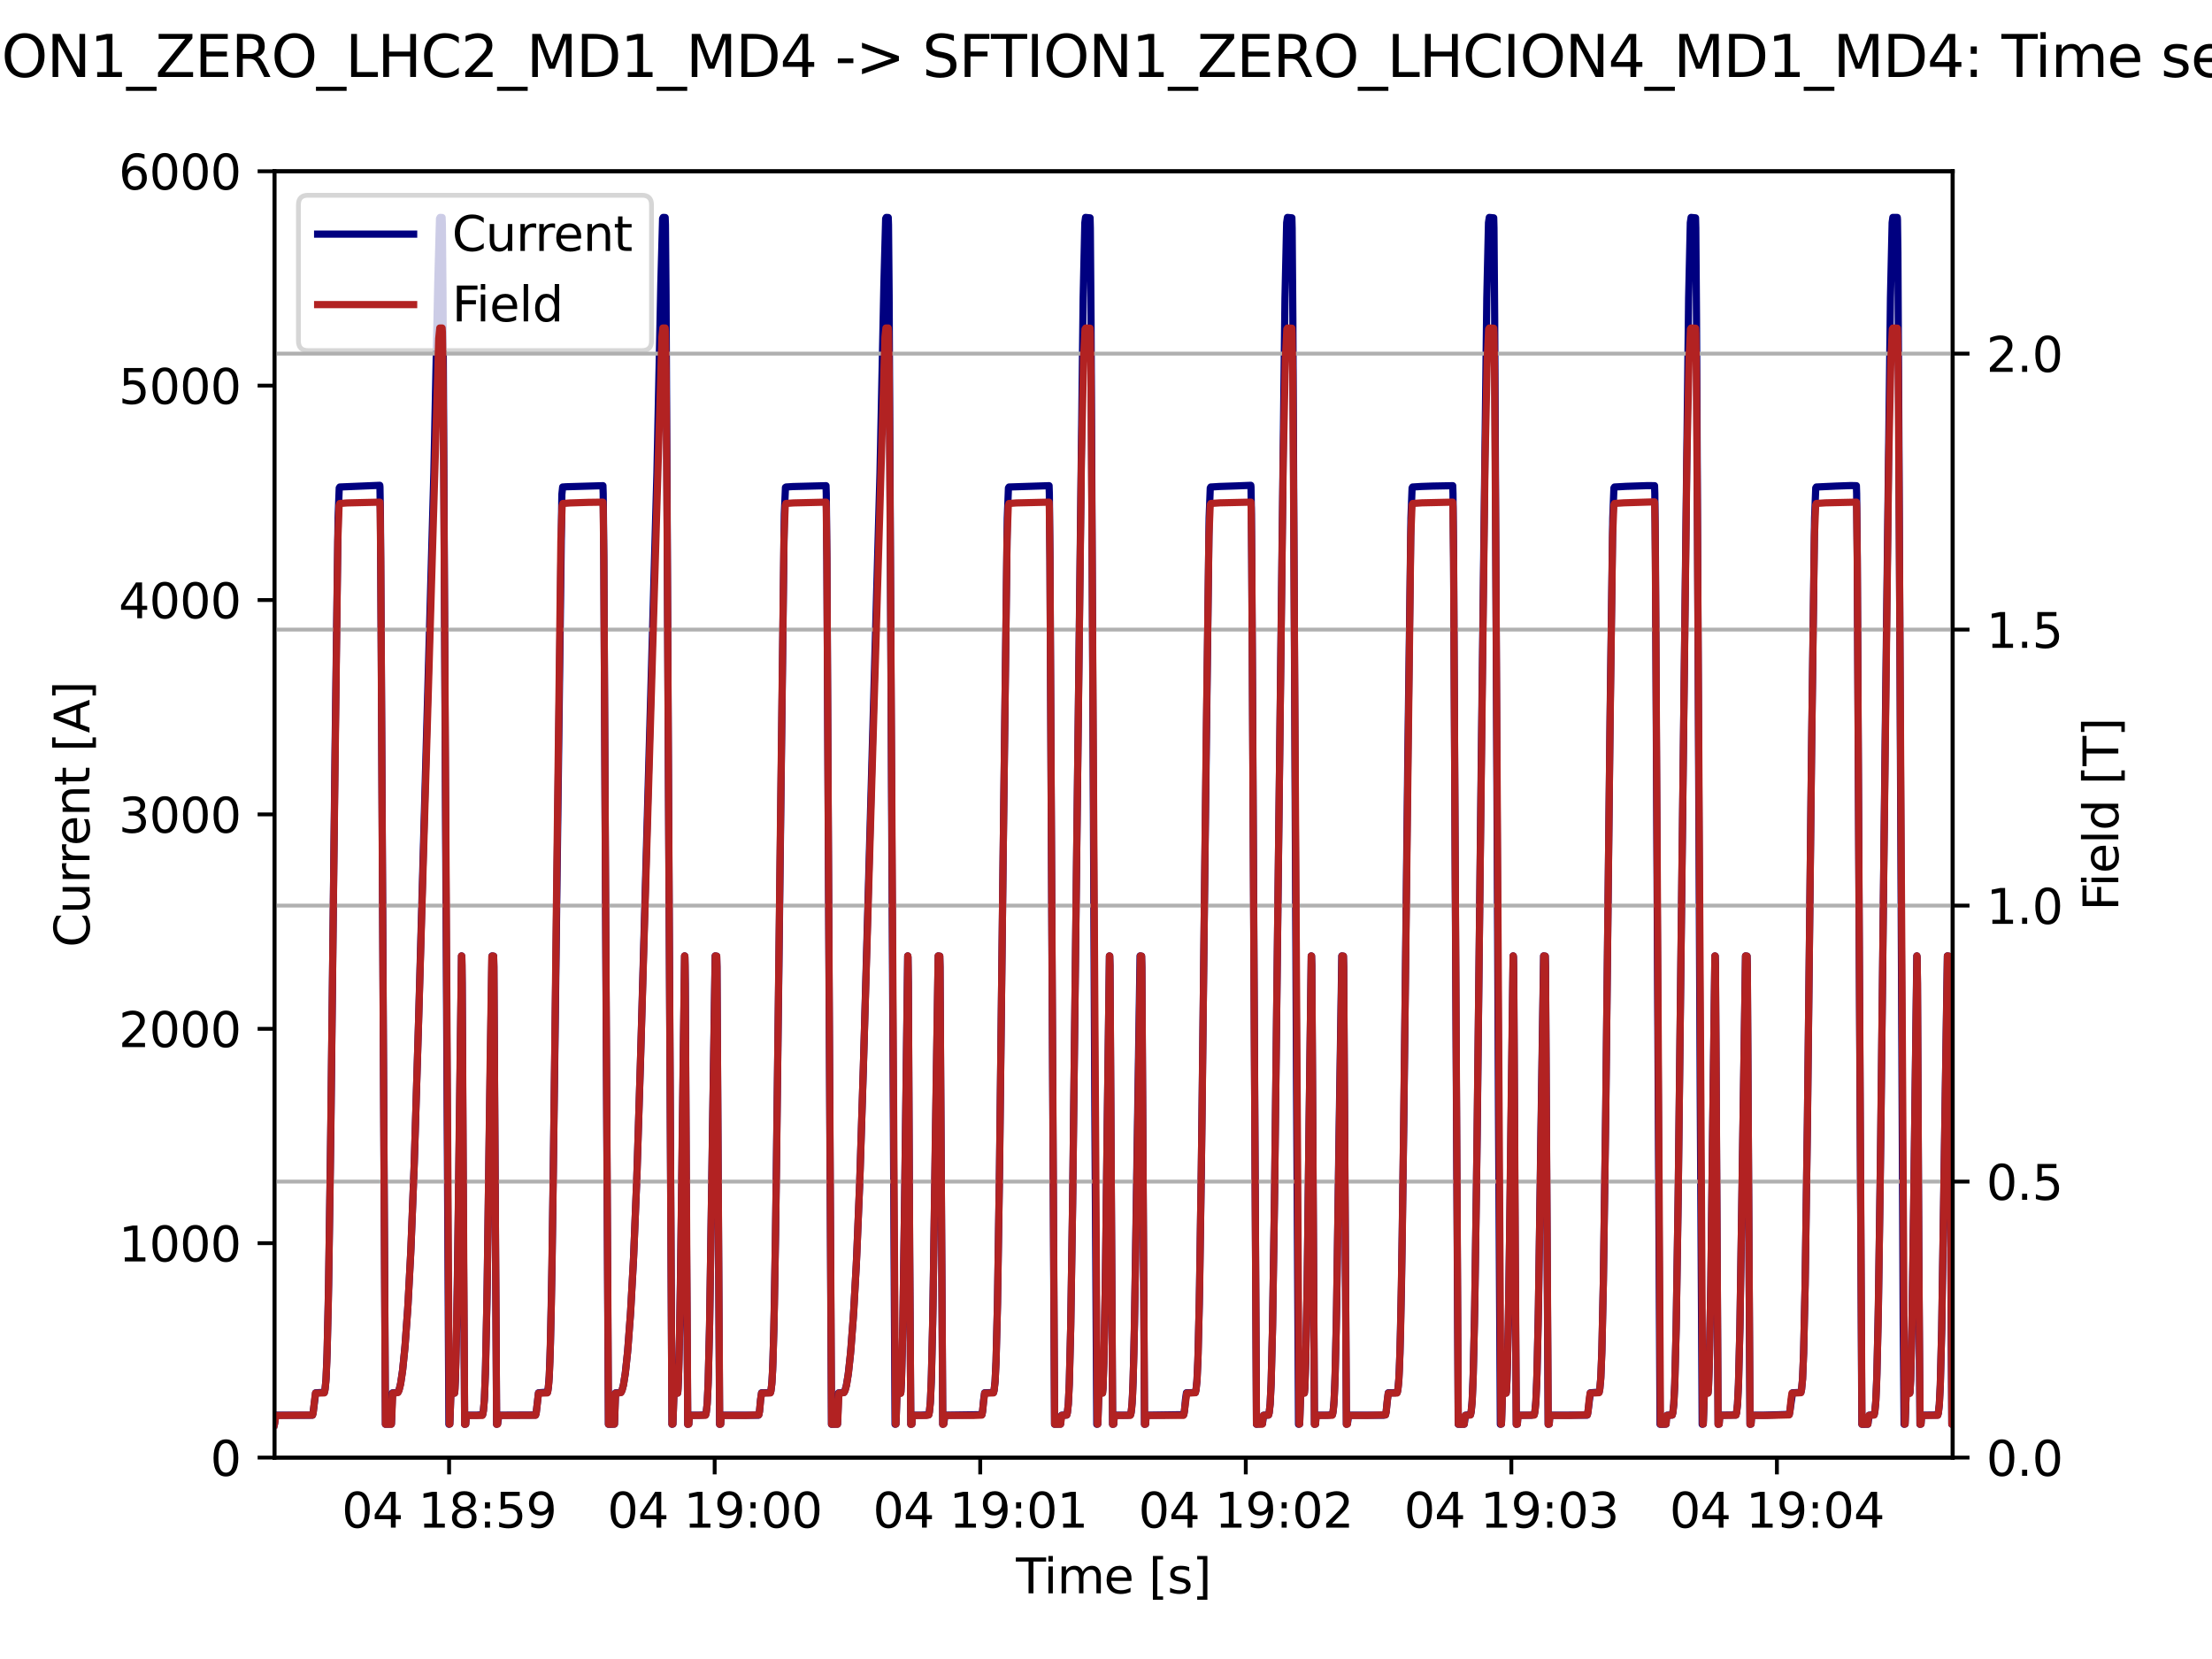 <?xml version="1.0" encoding="utf-8" standalone="no"?>
<!DOCTYPE svg PUBLIC "-//W3C//DTD SVG 1.1//EN"
  "http://www.w3.org/Graphics/SVG/1.1/DTD/svg11.dtd">
<svg xmlns:xlink="http://www.w3.org/1999/xlink" width="460.8pt" height="345.6pt" viewBox="0 0 460.8 345.6" xmlns="http://www.w3.org/2000/svg" version="1.1">
 <defs>
  <style type="text/css">*{stroke-linejoin: round; stroke-linecap: butt}</style>
 </defs>
 <g id="figure_1">
  <g id="patch_1">
   <path d="M 0 345.6 
L 460.8 345.6 
L 460.8 0 
L 0 0 
z
" style="fill: #ffffff"/>
  </g>
  <g id="axes_1">
   <g id="patch_2">
    <path d="M 57.17 303.64 
L 406.78 303.64 
L 406.78 35.676 
L 57.17 35.676 
z
" style="fill: #ffffff"/>
   </g>
   <g id="matplotlib.axis_1">
    <g id="xtick_1">
     <g id="line2d_1">
      <defs>
       <path id="mb06cb82dbf" d="M 0 0 
L 0 3.5 
" style="stroke: #000000; stroke-width: 0.8"/>
      </defs>
      <g>
       <use xlink:href="#mb06cb82dbf" x="93.557" y="303.64" style="stroke: #000000; stroke-width: 0.8"/>
      </g>
     </g>
     <g id="text_1">
      <!-- 04 18:59 -->
      <g transform="translate(71.196 318.238) scale(0.1 -0.1)">
       <defs>
        <path id="DejaVuSans-30" d="M 2034 4250 
Q 1547 4250 1301 3770 
Q 1056 3291 1056 2328 
Q 1056 1369 1301 889 
Q 1547 409 2034 409 
Q 2525 409 2770 889 
Q 3016 1369 3016 2328 
Q 3016 3291 2770 3770 
Q 2525 4250 2034 4250 
z
M 2034 4750 
Q 2819 4750 3233 4129 
Q 3647 3509 3647 2328 
Q 3647 1150 3233 529 
Q 2819 -91 2034 -91 
Q 1250 -91 836 529 
Q 422 1150 422 2328 
Q 422 3509 836 4129 
Q 1250 4750 2034 4750 
z
" transform="scale(0.016)"/>
        <path id="DejaVuSans-34" d="M 2419 4116 
L 825 1625 
L 2419 1625 
L 2419 4116 
z
M 2253 4666 
L 3047 4666 
L 3047 1625 
L 3713 1625 
L 3713 1100 
L 3047 1100 
L 3047 0 
L 2419 0 
L 2419 1100 
L 313 1100 
L 313 1709 
L 2253 4666 
z
" transform="scale(0.016)"/>
        <path id="DejaVuSans-20" transform="scale(0.016)"/>
        <path id="DejaVuSans-31" d="M 794 531 
L 1825 531 
L 1825 4091 
L 703 3866 
L 703 4441 
L 1819 4666 
L 2450 4666 
L 2450 531 
L 3481 531 
L 3481 0 
L 794 0 
L 794 531 
z
" transform="scale(0.016)"/>
        <path id="DejaVuSans-38" d="M 2034 2216 
Q 1584 2216 1326 1975 
Q 1069 1734 1069 1313 
Q 1069 891 1326 650 
Q 1584 409 2034 409 
Q 2484 409 2743 651 
Q 3003 894 3003 1313 
Q 3003 1734 2745 1975 
Q 2488 2216 2034 2216 
z
M 1403 2484 
Q 997 2584 770 2862 
Q 544 3141 544 3541 
Q 544 4100 942 4425 
Q 1341 4750 2034 4750 
Q 2731 4750 3128 4425 
Q 3525 4100 3525 3541 
Q 3525 3141 3298 2862 
Q 3072 2584 2669 2484 
Q 3125 2378 3379 2068 
Q 3634 1759 3634 1313 
Q 3634 634 3220 271 
Q 2806 -91 2034 -91 
Q 1263 -91 848 271 
Q 434 634 434 1313 
Q 434 1759 690 2068 
Q 947 2378 1403 2484 
z
M 1172 3481 
Q 1172 3119 1398 2916 
Q 1625 2713 2034 2713 
Q 2441 2713 2670 2916 
Q 2900 3119 2900 3481 
Q 2900 3844 2670 4047 
Q 2441 4250 2034 4250 
Q 1625 4250 1398 4047 
Q 1172 3844 1172 3481 
z
" transform="scale(0.016)"/>
        <path id="DejaVuSans-3a" d="M 750 794 
L 1409 794 
L 1409 0 
L 750 0 
L 750 794 
z
M 750 3309 
L 1409 3309 
L 1409 2516 
L 750 2516 
L 750 3309 
z
" transform="scale(0.016)"/>
        <path id="DejaVuSans-35" d="M 691 4666 
L 3169 4666 
L 3169 4134 
L 1269 4134 
L 1269 2991 
Q 1406 3038 1543 3061 
Q 1681 3084 1819 3084 
Q 2600 3084 3056 2656 
Q 3513 2228 3513 1497 
Q 3513 744 3044 326 
Q 2575 -91 1722 -91 
Q 1428 -91 1123 -41 
Q 819 9 494 109 
L 494 744 
Q 775 591 1075 516 
Q 1375 441 1709 441 
Q 2250 441 2565 725 
Q 2881 1009 2881 1497 
Q 2881 1984 2565 2268 
Q 2250 2553 1709 2553 
Q 1456 2553 1204 2497 
Q 953 2441 691 2322 
L 691 4666 
z
" transform="scale(0.016)"/>
        <path id="DejaVuSans-39" d="M 703 97 
L 703 672 
Q 941 559 1184 500 
Q 1428 441 1663 441 
Q 2288 441 2617 861 
Q 2947 1281 2994 2138 
Q 2813 1869 2534 1725 
Q 2256 1581 1919 1581 
Q 1219 1581 811 2004 
Q 403 2428 403 3163 
Q 403 3881 828 4315 
Q 1253 4750 1959 4750 
Q 2769 4750 3195 4129 
Q 3622 3509 3622 2328 
Q 3622 1225 3098 567 
Q 2575 -91 1691 -91 
Q 1453 -91 1209 -44 
Q 966 3 703 97 
z
M 1959 2075 
Q 2384 2075 2632 2365 
Q 2881 2656 2881 3163 
Q 2881 3666 2632 3958 
Q 2384 4250 1959 4250 
Q 1534 4250 1286 3958 
Q 1038 3666 1038 3163 
Q 1038 2656 1286 2365 
Q 1534 2075 1959 2075 
z
" transform="scale(0.016)"/>
       </defs>
       <use xlink:href="#DejaVuSans-30"/>
       <use xlink:href="#DejaVuSans-34" x="63.623"/>
       <use xlink:href="#DejaVuSans-20" x="127.246"/>
       <use xlink:href="#DejaVuSans-31" x="159.033"/>
       <use xlink:href="#DejaVuSans-38" x="222.656"/>
       <use xlink:href="#DejaVuSans-3a" x="286.279"/>
       <use xlink:href="#DejaVuSans-35" x="319.971"/>
       <use xlink:href="#DejaVuSans-39" x="383.594"/>
      </g>
     </g>
    </g>
    <g id="xtick_2">
     <g id="line2d_2">
      <g>
       <use xlink:href="#mb06cb82dbf" x="148.878" y="303.64" style="stroke: #000000; stroke-width: 0.8"/>
      </g>
     </g>
     <g id="text_2">
      <!-- 04 19:00 -->
      <g transform="translate(126.517 318.238) scale(0.1 -0.1)">
       <use xlink:href="#DejaVuSans-30"/>
       <use xlink:href="#DejaVuSans-34" x="63.623"/>
       <use xlink:href="#DejaVuSans-20" x="127.246"/>
       <use xlink:href="#DejaVuSans-31" x="159.033"/>
       <use xlink:href="#DejaVuSans-39" x="222.656"/>
       <use xlink:href="#DejaVuSans-3a" x="286.279"/>
       <use xlink:href="#DejaVuSans-30" x="319.971"/>
       <use xlink:href="#DejaVuSans-30" x="383.594"/>
      </g>
     </g>
    </g>
    <g id="xtick_3">
     <g id="line2d_3">
      <g>
       <use xlink:href="#mb06cb82dbf" x="204.199" y="303.64" style="stroke: #000000; stroke-width: 0.8"/>
      </g>
     </g>
     <g id="text_3">
      <!-- 04 19:01 -->
      <g transform="translate(181.838 318.238) scale(0.1 -0.1)">
       <use xlink:href="#DejaVuSans-30"/>
       <use xlink:href="#DejaVuSans-34" x="63.623"/>
       <use xlink:href="#DejaVuSans-20" x="127.246"/>
       <use xlink:href="#DejaVuSans-31" x="159.033"/>
       <use xlink:href="#DejaVuSans-39" x="222.656"/>
       <use xlink:href="#DejaVuSans-3a" x="286.279"/>
       <use xlink:href="#DejaVuSans-30" x="319.971"/>
       <use xlink:href="#DejaVuSans-31" x="383.594"/>
      </g>
     </g>
    </g>
    <g id="xtick_4">
     <g id="line2d_4">
      <g>
       <use xlink:href="#mb06cb82dbf" x="259.52" y="303.64" style="stroke: #000000; stroke-width: 0.8"/>
      </g>
     </g>
     <g id="text_4">
      <!-- 04 19:02 -->
      <g transform="translate(237.159 318.238) scale(0.1 -0.1)">
       <defs>
        <path id="DejaVuSans-32" d="M 1228 531 
L 3431 531 
L 3431 0 
L 469 0 
L 469 531 
Q 828 903 1448 1529 
Q 2069 2156 2228 2338 
Q 2531 2678 2651 2914 
Q 2772 3150 2772 3378 
Q 2772 3750 2511 3984 
Q 2250 4219 1831 4219 
Q 1534 4219 1204 4116 
Q 875 4013 500 3803 
L 500 4441 
Q 881 4594 1212 4672 
Q 1544 4750 1819 4750 
Q 2544 4750 2975 4387 
Q 3406 4025 3406 3419 
Q 3406 3131 3298 2873 
Q 3191 2616 2906 2266 
Q 2828 2175 2409 1742 
Q 1991 1309 1228 531 
z
" transform="scale(0.016)"/>
       </defs>
       <use xlink:href="#DejaVuSans-30"/>
       <use xlink:href="#DejaVuSans-34" x="63.623"/>
       <use xlink:href="#DejaVuSans-20" x="127.246"/>
       <use xlink:href="#DejaVuSans-31" x="159.033"/>
       <use xlink:href="#DejaVuSans-39" x="222.656"/>
       <use xlink:href="#DejaVuSans-3a" x="286.279"/>
       <use xlink:href="#DejaVuSans-30" x="319.971"/>
       <use xlink:href="#DejaVuSans-32" x="383.594"/>
      </g>
     </g>
    </g>
    <g id="xtick_5">
     <g id="line2d_5">
      <g>
       <use xlink:href="#mb06cb82dbf" x="314.841" y="303.64" style="stroke: #000000; stroke-width: 0.8"/>
      </g>
     </g>
     <g id="text_5">
      <!-- 04 19:03 -->
      <g transform="translate(292.48 318.238) scale(0.1 -0.1)">
       <defs>
        <path id="DejaVuSans-33" d="M 2597 2516 
Q 3050 2419 3304 2112 
Q 3559 1806 3559 1356 
Q 3559 666 3084 287 
Q 2609 -91 1734 -91 
Q 1441 -91 1130 -33 
Q 819 25 488 141 
L 488 750 
Q 750 597 1062 519 
Q 1375 441 1716 441 
Q 2309 441 2620 675 
Q 2931 909 2931 1356 
Q 2931 1769 2642 2001 
Q 2353 2234 1838 2234 
L 1294 2234 
L 1294 2753 
L 1863 2753 
Q 2328 2753 2575 2939 
Q 2822 3125 2822 3475 
Q 2822 3834 2567 4026 
Q 2313 4219 1838 4219 
Q 1578 4219 1281 4162 
Q 984 4106 628 3988 
L 628 4550 
Q 988 4650 1302 4700 
Q 1616 4750 1894 4750 
Q 2613 4750 3031 4423 
Q 3450 4097 3450 3541 
Q 3450 3153 3228 2886 
Q 3006 2619 2597 2516 
z
" transform="scale(0.016)"/>
       </defs>
       <use xlink:href="#DejaVuSans-30"/>
       <use xlink:href="#DejaVuSans-34" x="63.623"/>
       <use xlink:href="#DejaVuSans-20" x="127.246"/>
       <use xlink:href="#DejaVuSans-31" x="159.033"/>
       <use xlink:href="#DejaVuSans-39" x="222.656"/>
       <use xlink:href="#DejaVuSans-3a" x="286.279"/>
       <use xlink:href="#DejaVuSans-30" x="319.971"/>
       <use xlink:href="#DejaVuSans-33" x="383.594"/>
      </g>
     </g>
    </g>
    <g id="xtick_6">
     <g id="line2d_6">
      <g>
       <use xlink:href="#mb06cb82dbf" x="370.162" y="303.64" style="stroke: #000000; stroke-width: 0.8"/>
      </g>
     </g>
     <g id="text_6">
      <!-- 04 19:04 -->
      <g transform="translate(347.801 318.238) scale(0.1 -0.1)">
       <use xlink:href="#DejaVuSans-30"/>
       <use xlink:href="#DejaVuSans-34" x="63.623"/>
       <use xlink:href="#DejaVuSans-20" x="127.246"/>
       <use xlink:href="#DejaVuSans-31" x="159.033"/>
       <use xlink:href="#DejaVuSans-39" x="222.656"/>
       <use xlink:href="#DejaVuSans-3a" x="286.279"/>
       <use xlink:href="#DejaVuSans-30" x="319.971"/>
       <use xlink:href="#DejaVuSans-34" x="383.594"/>
      </g>
     </g>
    </g>
    <g id="text_7">
     <!-- Time [s] -->
     <g transform="translate(211.646 331.917) scale(0.1 -0.1)">
      <defs>
       <path id="DejaVuSans-54" d="M -19 4666 
L 3928 4666 
L 3928 4134 
L 2272 4134 
L 2272 0 
L 1638 0 
L 1638 4134 
L -19 4134 
L -19 4666 
z
" transform="scale(0.016)"/>
       <path id="DejaVuSans-69" d="M 603 3500 
L 1178 3500 
L 1178 0 
L 603 0 
L 603 3500 
z
M 603 4863 
L 1178 4863 
L 1178 4134 
L 603 4134 
L 603 4863 
z
" transform="scale(0.016)"/>
       <path id="DejaVuSans-6d" d="M 3328 2828 
Q 3544 3216 3844 3400 
Q 4144 3584 4550 3584 
Q 5097 3584 5394 3201 
Q 5691 2819 5691 2113 
L 5691 0 
L 5113 0 
L 5113 2094 
Q 5113 2597 4934 2840 
Q 4756 3084 4391 3084 
Q 3944 3084 3684 2787 
Q 3425 2491 3425 1978 
L 3425 0 
L 2847 0 
L 2847 2094 
Q 2847 2600 2669 2842 
Q 2491 3084 2119 3084 
Q 1678 3084 1418 2786 
Q 1159 2488 1159 1978 
L 1159 0 
L 581 0 
L 581 3500 
L 1159 3500 
L 1159 2956 
Q 1356 3278 1631 3431 
Q 1906 3584 2284 3584 
Q 2666 3584 2933 3390 
Q 3200 3197 3328 2828 
z
" transform="scale(0.016)"/>
       <path id="DejaVuSans-65" d="M 3597 1894 
L 3597 1613 
L 953 1613 
Q 991 1019 1311 708 
Q 1631 397 2203 397 
Q 2534 397 2845 478 
Q 3156 559 3463 722 
L 3463 178 
Q 3153 47 2828 -22 
Q 2503 -91 2169 -91 
Q 1331 -91 842 396 
Q 353 884 353 1716 
Q 353 2575 817 3079 
Q 1281 3584 2069 3584 
Q 2775 3584 3186 3129 
Q 3597 2675 3597 1894 
z
M 3022 2063 
Q 3016 2534 2758 2815 
Q 2500 3097 2075 3097 
Q 1594 3097 1305 2825 
Q 1016 2553 972 2059 
L 3022 2063 
z
" transform="scale(0.016)"/>
       <path id="DejaVuSans-5b" d="M 550 4863 
L 1875 4863 
L 1875 4416 
L 1125 4416 
L 1125 -397 
L 1875 -397 
L 1875 -844 
L 550 -844 
L 550 4863 
z
" transform="scale(0.016)"/>
       <path id="DejaVuSans-73" d="M 2834 3397 
L 2834 2853 
Q 2591 2978 2328 3040 
Q 2066 3103 1784 3103 
Q 1356 3103 1142 2972 
Q 928 2841 928 2578 
Q 928 2378 1081 2264 
Q 1234 2150 1697 2047 
L 1894 2003 
Q 2506 1872 2764 1633 
Q 3022 1394 3022 966 
Q 3022 478 2636 193 
Q 2250 -91 1575 -91 
Q 1294 -91 989 -36 
Q 684 19 347 128 
L 347 722 
Q 666 556 975 473 
Q 1284 391 1588 391 
Q 1994 391 2212 530 
Q 2431 669 2431 922 
Q 2431 1156 2273 1281 
Q 2116 1406 1581 1522 
L 1381 1569 
Q 847 1681 609 1914 
Q 372 2147 372 2553 
Q 372 3047 722 3315 
Q 1072 3584 1716 3584 
Q 2034 3584 2315 3537 
Q 2597 3491 2834 3397 
z
" transform="scale(0.016)"/>
       <path id="DejaVuSans-5d" d="M 1947 4863 
L 1947 -844 
L 622 -844 
L 622 -397 
L 1369 -397 
L 1369 4416 
L 622 4416 
L 622 4863 
L 1947 4863 
z
" transform="scale(0.016)"/>
      </defs>
      <use xlink:href="#DejaVuSans-54"/>
      <use xlink:href="#DejaVuSans-69" x="57.959"/>
      <use xlink:href="#DejaVuSans-6d" x="85.742"/>
      <use xlink:href="#DejaVuSans-65" x="183.154"/>
      <use xlink:href="#DejaVuSans-20" x="244.678"/>
      <use xlink:href="#DejaVuSans-5b" x="276.465"/>
      <use xlink:href="#DejaVuSans-73" x="315.479"/>
      <use xlink:href="#DejaVuSans-5d" x="367.578"/>
     </g>
    </g>
   </g>
   <g id="matplotlib.axis_2">
    <g id="ytick_1">
     <g id="line2d_7">
      <defs>
       <path id="mceec68585d" d="M 0 0 
L -3.5 0 
" style="stroke: #000000; stroke-width: 0.8"/>
      </defs>
      <g>
       <use xlink:href="#mceec68585d" x="57.17" y="303.64" style="stroke: #000000; stroke-width: 0.8"/>
      </g>
     </g>
     <g id="text_8">
      <!-- 0 -->
      <g transform="translate(43.807 307.439) scale(0.1 -0.1)">
       <use xlink:href="#DejaVuSans-30"/>
      </g>
     </g>
    </g>
    <g id="ytick_2">
     <g id="line2d_8">
      <g>
       <use xlink:href="#mceec68585d" x="57.17" y="258.979" style="stroke: #000000; stroke-width: 0.8"/>
      </g>
     </g>
     <g id="text_9">
      <!-- 1000 -->
      <g transform="translate(24.72 262.779) scale(0.1 -0.1)">
       <use xlink:href="#DejaVuSans-31"/>
       <use xlink:href="#DejaVuSans-30" x="63.623"/>
       <use xlink:href="#DejaVuSans-30" x="127.246"/>
       <use xlink:href="#DejaVuSans-30" x="190.869"/>
      </g>
     </g>
    </g>
    <g id="ytick_3">
     <g id="line2d_9">
      <g>
       <use xlink:href="#mceec68585d" x="57.17" y="214.319" style="stroke: #000000; stroke-width: 0.8"/>
      </g>
     </g>
     <g id="text_10">
      <!-- 2000 -->
      <g transform="translate(24.72 218.118) scale(0.1 -0.1)">
       <use xlink:href="#DejaVuSans-32"/>
       <use xlink:href="#DejaVuSans-30" x="63.623"/>
       <use xlink:href="#DejaVuSans-30" x="127.246"/>
       <use xlink:href="#DejaVuSans-30" x="190.869"/>
      </g>
     </g>
    </g>
    <g id="ytick_4">
     <g id="line2d_10">
      <g>
       <use xlink:href="#mceec68585d" x="57.17" y="169.658" style="stroke: #000000; stroke-width: 0.8"/>
      </g>
     </g>
     <g id="text_11">
      <!-- 3000 -->
      <g transform="translate(24.72 173.457) scale(0.1 -0.1)">
       <use xlink:href="#DejaVuSans-33"/>
       <use xlink:href="#DejaVuSans-30" x="63.623"/>
       <use xlink:href="#DejaVuSans-30" x="127.246"/>
       <use xlink:href="#DejaVuSans-30" x="190.869"/>
      </g>
     </g>
    </g>
    <g id="ytick_5">
     <g id="line2d_11">
      <g>
       <use xlink:href="#mceec68585d" x="57.17" y="124.997" style="stroke: #000000; stroke-width: 0.8"/>
      </g>
     </g>
     <g id="text_12">
      <!-- 4000 -->
      <g transform="translate(24.72 128.796) scale(0.1 -0.1)">
       <use xlink:href="#DejaVuSans-34"/>
       <use xlink:href="#DejaVuSans-30" x="63.623"/>
       <use xlink:href="#DejaVuSans-30" x="127.246"/>
       <use xlink:href="#DejaVuSans-30" x="190.869"/>
      </g>
     </g>
    </g>
    <g id="ytick_6">
     <g id="line2d_12">
      <g>
       <use xlink:href="#mceec68585d" x="57.17" y="80.337" style="stroke: #000000; stroke-width: 0.8"/>
      </g>
     </g>
     <g id="text_13">
      <!-- 5000 -->
      <g transform="translate(24.72 84.136) scale(0.1 -0.1)">
       <use xlink:href="#DejaVuSans-35"/>
       <use xlink:href="#DejaVuSans-30" x="63.623"/>
       <use xlink:href="#DejaVuSans-30" x="127.246"/>
       <use xlink:href="#DejaVuSans-30" x="190.869"/>
      </g>
     </g>
    </g>
    <g id="ytick_7">
     <g id="line2d_13">
      <g>
       <use xlink:href="#mceec68585d" x="57.17" y="35.676" style="stroke: #000000; stroke-width: 0.8"/>
      </g>
     </g>
     <g id="text_14">
      <!-- 6000 -->
      <g transform="translate(24.72 39.475) scale(0.1 -0.1)">
       <defs>
        <path id="DejaVuSans-36" d="M 2113 2584 
Q 1688 2584 1439 2293 
Q 1191 2003 1191 1497 
Q 1191 994 1439 701 
Q 1688 409 2113 409 
Q 2538 409 2786 701 
Q 3034 994 3034 1497 
Q 3034 2003 2786 2293 
Q 2538 2584 2113 2584 
z
M 3366 4563 
L 3366 3988 
Q 3128 4100 2886 4159 
Q 2644 4219 2406 4219 
Q 1781 4219 1451 3797 
Q 1122 3375 1075 2522 
Q 1259 2794 1537 2939 
Q 1816 3084 2150 3084 
Q 2853 3084 3261 2657 
Q 3669 2231 3669 1497 
Q 3669 778 3244 343 
Q 2819 -91 2113 -91 
Q 1303 -91 875 529 
Q 447 1150 447 2328 
Q 447 3434 972 4092 
Q 1497 4750 2381 4750 
Q 2619 4750 2861 4703 
Q 3103 4656 3366 4563 
z
" transform="scale(0.016)"/>
       </defs>
       <use xlink:href="#DejaVuSans-36"/>
       <use xlink:href="#DejaVuSans-30" x="63.623"/>
       <use xlink:href="#DejaVuSans-30" x="127.246"/>
       <use xlink:href="#DejaVuSans-30" x="190.869"/>
      </g>
     </g>
    </g>
    <g id="text_15">
     <!-- Current [A] -->
     <g transform="translate(18.64 197.345) rotate(-90) scale(0.1 -0.1)">
      <defs>
       <path id="DejaVuSans-43" d="M 4122 4306 
L 4122 3641 
Q 3803 3938 3442 4084 
Q 3081 4231 2675 4231 
Q 1875 4231 1450 3742 
Q 1025 3253 1025 2328 
Q 1025 1406 1450 917 
Q 1875 428 2675 428 
Q 3081 428 3442 575 
Q 3803 722 4122 1019 
L 4122 359 
Q 3791 134 3420 21 
Q 3050 -91 2638 -91 
Q 1578 -91 968 557 
Q 359 1206 359 2328 
Q 359 3453 968 4101 
Q 1578 4750 2638 4750 
Q 3056 4750 3426 4639 
Q 3797 4528 4122 4306 
z
" transform="scale(0.016)"/>
       <path id="DejaVuSans-75" d="M 544 1381 
L 544 3500 
L 1119 3500 
L 1119 1403 
Q 1119 906 1312 657 
Q 1506 409 1894 409 
Q 2359 409 2629 706 
Q 2900 1003 2900 1516 
L 2900 3500 
L 3475 3500 
L 3475 0 
L 2900 0 
L 2900 538 
Q 2691 219 2414 64 
Q 2138 -91 1772 -91 
Q 1169 -91 856 284 
Q 544 659 544 1381 
z
M 1991 3584 
L 1991 3584 
z
" transform="scale(0.016)"/>
       <path id="DejaVuSans-72" d="M 2631 2963 
Q 2534 3019 2420 3045 
Q 2306 3072 2169 3072 
Q 1681 3072 1420 2755 
Q 1159 2438 1159 1844 
L 1159 0 
L 581 0 
L 581 3500 
L 1159 3500 
L 1159 2956 
Q 1341 3275 1631 3429 
Q 1922 3584 2338 3584 
Q 2397 3584 2469 3576 
Q 2541 3569 2628 3553 
L 2631 2963 
z
" transform="scale(0.016)"/>
       <path id="DejaVuSans-6e" d="M 3513 2113 
L 3513 0 
L 2938 0 
L 2938 2094 
Q 2938 2591 2744 2837 
Q 2550 3084 2163 3084 
Q 1697 3084 1428 2787 
Q 1159 2491 1159 1978 
L 1159 0 
L 581 0 
L 581 3500 
L 1159 3500 
L 1159 2956 
Q 1366 3272 1645 3428 
Q 1925 3584 2291 3584 
Q 2894 3584 3203 3211 
Q 3513 2838 3513 2113 
z
" transform="scale(0.016)"/>
       <path id="DejaVuSans-74" d="M 1172 4494 
L 1172 3500 
L 2356 3500 
L 2356 3053 
L 1172 3053 
L 1172 1153 
Q 1172 725 1289 603 
Q 1406 481 1766 481 
L 2356 481 
L 2356 0 
L 1766 0 
Q 1100 0 847 248 
Q 594 497 594 1153 
L 594 3053 
L 172 3053 
L 172 3500 
L 594 3500 
L 594 4494 
L 1172 4494 
z
" transform="scale(0.016)"/>
       <path id="DejaVuSans-41" d="M 2188 4044 
L 1331 1722 
L 3047 1722 
L 2188 4044 
z
M 1831 4666 
L 2547 4666 
L 4325 0 
L 3669 0 
L 3244 1197 
L 1141 1197 
L 716 0 
L 50 0 
L 1831 4666 
z
" transform="scale(0.016)"/>
      </defs>
      <use xlink:href="#DejaVuSans-43"/>
      <use xlink:href="#DejaVuSans-75" x="69.824"/>
      <use xlink:href="#DejaVuSans-72" x="133.203"/>
      <use xlink:href="#DejaVuSans-72" x="172.566"/>
      <use xlink:href="#DejaVuSans-65" x="211.43"/>
      <use xlink:href="#DejaVuSans-6e" x="272.953"/>
      <use xlink:href="#DejaVuSans-74" x="336.332"/>
      <use xlink:href="#DejaVuSans-20" x="375.541"/>
      <use xlink:href="#DejaVuSans-5b" x="407.328"/>
      <use xlink:href="#DejaVuSans-41" x="446.342"/>
      <use xlink:href="#DejaVuSans-5d" x="514.75"/>
     </g>
    </g>
   </g>
   <g id="line2d_14">
    <path d="M 57.17 296.685 
L 57.207 296.537 
L 57.447 294.817 
L 63.809 294.815 
L 65.081 294.801 
L 65.192 294.503 
L 65.376 293.171 
L 65.763 290.147 
L 67.57 290.053 
L 67.718 289.363 
L 67.921 287.238 
L 68.142 281.827 
L 68.455 267.715 
L 68.935 233.951 
L 69.802 156.044 
L 70.429 107.896 
L 70.668 101.649 
L 70.797 101.45 
L 79.114 101.101 
L 79.151 101.452 
L 79.243 107.001 
L 79.427 136.118 
L 80.294 296.691 
L 80.368 296.684 
L 81.53 296.651 
L 81.567 295.795 
L 81.751 290.165 
L 82.267 290.135 
L 82.913 290.008 
L 83.134 289.537 
L 83.466 288.174 
L 83.89 285.288 
L 84.388 280.263 
L 84.996 271.718 
L 85.605 260.072 
L 86.306 242.125 
L 87.172 213.647 
L 90.381 98.527 
L 91.192 59.134 
L 91.561 45.528 
L 91.69 45.292 
L 92.096 45.311 
L 92.151 46.809 
L 92.28 61.388 
L 92.778 162.294 
L 93.516 296.693 
L 93.553 296.687 
L 93.7 296.649 
L 93.737 295.8 
L 93.922 290.185 
L 94.678 290.185 
L 94.733 289.913 
L 94.862 287.445 
L 95.139 276.139 
L 95.507 250.632 
L 96.153 199.137 
L 96.208 199.391 
L 96.282 204.944 
L 96.559 260.806 
L 96.798 296.695 
L 96.835 296.69 
L 97.02 296.649 
L 97.093 295.583 
L 97.241 294.81 
L 99.343 294.813 
L 100.542 294.694 
L 100.689 293.963 
L 100.892 291.754 
L 101.113 286.188 
L 101.427 271.855 
L 101.925 236.408 
L 102.496 199.141 
L 102.828 199.189 
L 102.884 201.443 
L 103.013 223.44 
L 103.455 296.693 
L 103.676 296.54 
L 103.916 294.816 
L 111.569 294.779 
L 111.698 294.321 
L 111.901 292.563 
L 112.177 290.148 
L 114.058 290.003 
L 114.224 289.086 
L 114.427 286.597 
L 114.667 279.886 
L 114.999 263.297 
L 115.57 220.298 
L 117.046 102.996 
L 117.212 101.45 
L 117.23 101.454 
L 117.949 101.401 
L 125.602 101.177 
L 125.657 102.846 
L 125.786 116.108 
L 126.211 199.211 
L 126.745 296.689 
L 127.52 296.686 
L 127.999 296.651 
L 128.036 295.799 
L 128.221 290.165 
L 128.718 290.134 
L 129.345 290.053 
L 129.567 289.639 
L 129.862 288.544 
L 130.249 286.164 
L 130.728 281.735 
L 131.319 274.031 
L 131.945 262.847 
L 132.628 246.306 
L 133.421 221.323 
L 136.851 98.527 
L 137.662 59.133 
L 138.031 45.527 
L 138.16 45.29 
L 138.566 45.309 
L 138.621 46.812 
L 138.75 61.388 
L 139.248 162.293 
L 139.985 296.692 
L 140.022 296.686 
L 140.17 296.651 
L 140.207 295.795 
L 140.391 290.185 
L 141.147 290.185 
L 141.203 289.913 
L 141.332 287.444 
L 141.608 276.138 
L 141.977 250.633 
L 142.622 199.137 
L 142.678 199.391 
L 142.752 204.945 
L 143.028 260.805 
L 143.268 296.696 
L 143.305 296.691 
L 143.489 296.65 
L 143.563 295.583 
L 143.71 294.809 
L 145.739 294.811 
L 146.993 294.739 
L 147.122 294.208 
L 147.325 292.315 
L 147.528 287.931 
L 147.823 275.906 
L 148.247 247.901 
L 148.984 199.138 
L 149.298 199.188 
L 149.353 201.445 
L 149.482 223.437 
L 149.906 296.694 
L 149.925 296.692 
L 150.128 296.651 
L 150.201 295.584 
L 150.349 294.814 
L 151.529 294.817 
L 157.983 294.817 
L 158.075 294.699 
L 158.223 293.968 
L 158.444 291.566 
L 158.647 290.147 
L 160.473 290.121 
L 160.583 289.792 
L 160.768 288.407 
L 160.952 285.442 
L 161.21 276.932 
L 161.561 257.196 
L 162.243 202.347 
L 163.386 107.084 
L 163.626 101.536 
L 163.755 101.451 
L 165.138 101.36 
L 172.072 101.178 
L 172.127 102.846 
L 172.256 116.108 
L 172.68 199.211 
L 173.215 296.692 
L 174.469 296.65 
L 174.506 295.795 
L 174.69 290.166 
L 175.225 290.133 
L 175.797 290.07 
L 175.999 289.732 
L 176.294 288.714 
L 176.682 286.437 
L 177.161 282.134 
L 177.751 274.586 
L 178.378 263.611 
L 179.061 247.319 
L 179.853 222.604 
L 183.32 98.526 
L 184.132 59.134 
L 184.5 45.528 
L 184.629 45.293 
L 185.035 45.308 
L 185.09 46.812 
L 185.22 61.388 
L 185.717 162.293 
L 186.455 296.691 
L 186.492 296.686 
L 186.639 296.649 
L 186.676 295.802 
L 186.861 290.186 
L 187.617 290.184 
L 187.672 289.912 
L 187.801 287.444 
L 188.078 276.139 
L 188.447 250.633 
L 189.092 199.139 
L 189.147 199.39 
L 189.221 204.943 
L 189.498 260.805 
L 189.737 296.695 
L 189.774 296.688 
L 189.959 296.648 
L 190.032 295.583 
L 190.18 294.809 
L 191.858 294.813 
L 193.462 294.738 
L 193.591 294.208 
L 193.794 292.315 
L 193.997 287.932 
L 194.292 275.907 
L 194.716 247.901 
L 195.454 199.138 
L 195.767 199.189 
L 195.823 201.443 
L 195.952 223.44 
L 196.394 296.692 
L 196.616 296.539 
L 196.855 294.816 
L 204.545 294.699 
L 204.693 293.968 
L 204.914 291.566 
L 205.117 290.146 
L 206.961 290.092 
L 207.09 289.597 
L 207.293 287.774 
L 207.495 283.534 
L 207.791 271.716 
L 208.215 243.926 
L 208.952 180.062 
L 209.837 107.895 
L 210.077 101.65 
L 210.206 101.451 
L 218.541 101.177 
L 218.597 102.847 
L 218.726 116.107 
L 219.15 199.211 
L 219.685 296.69 
L 220.938 296.65 
L 221.012 295.582 
L 221.16 294.815 
L 222.211 294.776 
L 222.34 294.319 
L 222.543 292.561 
L 222.746 288.463 
L 223.041 276.856 
L 223.446 250.659 
L 224.166 189.02 
L 225.641 62.047 
L 225.991 46.389 
L 226.139 45.291 
L 226.157 45.293 
L 227.079 45.38 
L 227.134 47.491 
L 227.282 66.378 
L 228.075 231.328 
L 228.481 296.692 
L 228.683 296.651 
L 228.72 295.792 
L 228.905 290.186 
L 229.679 290.147 
L 229.771 289.17 
L 229.956 283.727 
L 230.269 267.367 
L 230.675 233.41 
L 231.118 199.142 
L 231.173 199.167 
L 231.228 201.131 
L 231.357 222.637 
L 231.781 296.697 
L 231.8 296.69 
L 232.003 296.65 
L 232.076 295.584 
L 232.224 294.81 
L 234.842 294.81 
L 235.506 294.739 
L 235.635 294.209 
L 235.838 292.316 
L 236.041 287.932 
L 236.336 275.906 
L 236.76 247.899 
L 237.498 199.138 
L 237.811 199.188 
L 237.867 201.445 
L 237.996 223.437 
L 238.42 296.694 
L 238.438 296.69 
L 238.641 296.652 
L 238.715 295.584 
L 238.862 294.816 
L 246.589 294.698 
L 246.736 293.967 
L 246.958 291.565 
L 247.161 290.145 
L 249.005 290.093 
L 249.134 289.599 
L 249.337 287.776 
L 249.539 283.534 
L 249.834 271.717 
L 250.259 243.925 
L 250.996 180.062 
L 251.881 107.895 
L 252.121 101.651 
L 252.232 101.449 
L 252.25 101.452 
L 254.02 101.342 
L 257.543 101.223 
L 260.567 101.102 
L 260.604 101.452 
L 260.696 106.999 
L 260.88 136.118 
L 261.747 296.693 
L 261.821 296.686 
L 263.001 296.539 
L 263.241 294.815 
L 264.255 294.777 
L 264.384 294.32 
L 264.587 292.562 
L 264.79 288.464 
L 265.085 276.856 
L 265.49 250.659 
L 266.209 189.02 
L 267.685 62.047 
L 268.035 46.389 
L 268.201 45.292 
L 269.123 45.378 
L 269.178 47.492 
L 269.326 66.38 
L 270.1 227.385 
L 270.506 296.691 
L 270.524 296.691 
L 270.727 296.651 
L 270.764 295.797 
L 270.949 290.186 
L 271.723 290.145 
L 271.815 289.168 
L 272 283.727 
L 272.313 267.367 
L 272.719 233.409 
L 273.161 199.141 
L 273.217 199.167 
L 273.272 201.129 
L 273.401 222.638 
L 273.825 296.697 
L 273.844 296.69 
L 274.047 296.65 
L 274.12 295.584 
L 274.268 294.81 
L 276.573 294.813 
L 277.569 294.695 
L 277.716 293.963 
L 277.919 291.755 
L 278.14 286.188 
L 278.454 271.854 
L 278.952 236.409 
L 279.523 199.141 
L 279.855 199.188 
L 279.911 201.442 
L 280.04 223.439 
L 280.482 296.691 
L 280.704 296.538 
L 280.943 294.816 
L 288.172 294.819 
L 288.614 294.744 
L 288.744 294.214 
L 288.946 292.32 
L 289.205 290.146 
L 290.68 290.147 
L 291.067 290.053 
L 291.215 289.363 
L 291.417 287.239 
L 291.639 281.827 
L 291.952 267.716 
L 292.432 233.952 
L 293.298 156.043 
L 293.925 107.896 
L 294.165 101.649 
L 294.276 101.449 
L 294.294 101.452 
L 296.12 101.339 
L 298.388 101.26 
L 302.629 101.178 
L 302.684 102.845 
L 302.813 116.108 
L 303.238 199.209 
L 303.772 296.691 
L 305.008 296.684 
L 305.045 296.54 
L 305.284 294.815 
L 306.336 294.698 
L 306.483 293.965 
L 306.686 291.756 
L 306.907 286.19 
L 307.221 271.856 
L 307.719 236.41 
L 308.622 154.711 
L 309.729 62.046 
L 310.079 46.39 
L 310.245 45.294 
L 311.167 45.38 
L 311.222 47.491 
L 311.37 66.379 
L 312.163 231.329 
L 312.55 296.692 
L 312.568 296.691 
L 312.771 296.652 
L 312.808 295.792 
L 312.993 290.185 
L 313.749 290.186 
L 313.804 289.914 
L 313.933 287.445 
L 314.21 276.138 
L 314.578 250.633 
L 315.224 199.137 
L 315.279 199.393 
L 315.353 204.947 
L 315.63 260.804 
L 315.869 296.698 
L 315.906 296.692 
L 316.091 296.651 
L 316.164 295.582 
L 316.312 294.81 
L 319.004 294.811 
L 319.613 294.693 
L 319.76 293.963 
L 319.963 291.754 
L 320.184 286.187 
L 320.498 271.854 
L 320.996 236.409 
L 321.567 199.14 
L 321.899 199.188 
L 321.955 201.446 
L 322.084 223.439 
L 322.508 296.693 
L 322.526 296.691 
L 322.729 296.653 
L 322.803 295.583 
L 322.95 294.817 
L 330.621 294.8 
L 330.732 294.504 
L 330.917 293.17 
L 331.304 290.147 
L 333.129 290.003 
L 333.277 289.229 
L 333.48 286.932 
L 333.701 281.207 
L 334.015 266.65 
L 334.512 230.997 
L 335.434 147.468 
L 335.969 107.895 
L 336.209 101.651 
L 336.338 101.452 
L 338.717 101.317 
L 340.45 101.258 
L 343.124 101.167 
L 344.673 101.177 
L 344.728 102.845 
L 344.857 116.107 
L 345.282 199.211 
L 345.816 296.69 
L 346.738 296.686 
L 347.07 296.651 
L 347.144 295.584 
L 347.292 294.814 
L 348.343 294.775 
L 348.472 294.319 
L 348.675 292.561 
L 348.877 288.465 
L 349.172 276.856 
L 349.578 250.658 
L 350.297 189.02 
L 351.773 62.047 
L 352.123 46.388 
L 352.289 45.293 
L 353.211 45.38 
L 353.266 47.491 
L 353.414 66.378 
L 354.188 227.387 
L 354.594 296.692 
L 354.612 296.692 
L 354.815 296.65 
L 354.852 295.796 
L 355.036 290.186 
L 355.811 290.145 
L 355.903 289.168 
L 356.088 283.727 
L 356.401 267.367 
L 356.807 233.409 
L 357.249 199.142 
L 357.305 199.165 
L 357.36 201.129 
L 357.489 222.638 
L 357.913 296.695 
L 357.932 296.689 
L 358.134 296.651 
L 358.208 295.584 
L 358.356 294.81 
L 361.62 294.773 
L 361.749 294.316 
L 361.952 292.558 
L 362.154 288.463 
L 362.449 276.855 
L 362.855 250.657 
L 363.63 199.139 
L 363.648 199.14 
L 363.943 199.189 
L 363.998 201.444 
L 364.128 223.438 
L 364.552 296.693 
L 364.57 296.692 
L 364.773 296.652 
L 364.847 295.583 
L 364.994 294.815 
L 367.189 294.817 
L 372.739 294.645 
L 372.905 293.68 
L 373.421 290.146 
L 375.155 290.053 
L 375.302 289.364 
L 375.505 287.239 
L 375.727 281.828 
L 376.04 267.715 
L 376.519 233.95 
L 377.386 156.044 
L 378.013 107.895 
L 378.253 101.651 
L 378.382 101.451 
L 382.513 101.259 
L 385.537 101.151 
L 386.717 101.177 
L 386.772 102.846 
L 386.901 116.108 
L 387.325 199.21 
L 387.86 296.691 
L 389.096 296.684 
L 389.133 296.539 
L 389.372 294.814 
L 390.423 294.699 
L 390.571 293.966 
L 390.774 291.758 
L 390.995 286.189 
L 391.309 271.855 
L 391.806 236.409 
L 392.71 154.71 
L 393.816 62.048 
L 394.167 46.389 
L 394.314 45.293 
L 394.333 45.294 
L 395.236 45.295 
L 395.273 45.719 
L 395.365 52.633 
L 395.587 93.343 
L 396.472 275.701 
L 396.656 296.692 
L 396.693 296.689 
L 396.859 296.649 
L 396.896 295.8 
L 397.08 290.187 
L 397.836 290.185 
L 397.892 289.913 
L 398.021 287.444 
L 398.297 276.138 
L 398.666 250.634 
L 399.312 199.137 
L 399.367 199.392 
L 399.441 204.946 
L 399.717 260.804 
L 399.957 296.698 
L 399.994 296.692 
L 400.178 296.65 
L 400.252 295.583 
L 400.4 294.811 
L 403.664 294.773 
L 403.793 294.316 
L 403.996 292.558 
L 404.198 288.462 
L 404.493 276.854 
L 404.899 250.657 
L 405.674 199.139 
L 405.692 199.139 
L 405.987 199.188 
L 406.042 201.445 
L 406.171 223.438 
L 406.596 296.693 
L 406.614 296.691 
L 406.78 296.686 
L 406.78 296.686 
" clip-path="url(#p0d8e1b799c)" style="fill: none; stroke: #000080; stroke-width: 1.5; stroke-linecap: square"/>
   </g>
   <g id="patch_3">
    <path d="M 57.17 303.64 
L 57.17 35.676 
" style="fill: none; stroke: #000000; stroke-width: 0.8; stroke-linejoin: miter; stroke-linecap: square"/>
   </g>
   <g id="patch_4">
    <path d="M 406.78 303.64 
L 406.78 35.676 
" style="fill: none; stroke: #000000; stroke-width: 0.8; stroke-linejoin: miter; stroke-linecap: square"/>
   </g>
   <g id="patch_5">
    <path d="M 57.17 303.64 
L 406.78 303.64 
" style="fill: none; stroke: #000000; stroke-width: 0.8; stroke-linejoin: miter; stroke-linecap: square"/>
   </g>
   <g id="patch_6">
    <path d="M 57.17 35.676 
L 406.78 35.676 
" style="fill: none; stroke: #000000; stroke-width: 0.8; stroke-linejoin: miter; stroke-linecap: square"/>
   </g>
   <g id="legend_1">
    <g id="patch_7">
     <path d="M 64.17 73.032 
L 133.723 73.032 
Q 135.723 73.032 135.723 71.032 
L 135.723 42.676 
Q 135.723 40.676 133.723 40.676 
L 64.17 40.676 
Q 62.17 40.676 62.17 42.676 
L 62.17 71.032 
Q 62.17 73.032 64.17 73.032 
z
" style="fill: #ffffff; opacity: 0.8; stroke: #cccccc; stroke-linejoin: miter"/>
    </g>
    <g id="line2d_15">
     <path d="M 66.17 48.774 
L 76.17 48.774 
L 86.17 48.774 
" style="fill: none; stroke: #000080; stroke-width: 1.5; stroke-linecap: square"/>
    </g>
    <g id="text_16">
     <!-- Current -->
     <g transform="translate(94.17 52.274) scale(0.1 -0.1)">
      <use xlink:href="#DejaVuSans-43"/>
      <use xlink:href="#DejaVuSans-75" x="69.824"/>
      <use xlink:href="#DejaVuSans-72" x="133.203"/>
      <use xlink:href="#DejaVuSans-72" x="172.566"/>
      <use xlink:href="#DejaVuSans-65" x="211.43"/>
      <use xlink:href="#DejaVuSans-6e" x="272.953"/>
      <use xlink:href="#DejaVuSans-74" x="336.332"/>
     </g>
    </g>
    <g id="line2d_16">
     <path d="M 66.17 63.452 
L 76.17 63.452 
L 86.17 63.452 
" style="fill: none; stroke: #b22222; stroke-width: 1.5; stroke-linecap: square"/>
    </g>
    <g id="text_17">
     <!-- Field -->
     <g transform="translate(94.17 66.952) scale(0.1 -0.1)">
      <defs>
       <path id="DejaVuSans-46" d="M 628 4666 
L 3309 4666 
L 3309 4134 
L 1259 4134 
L 1259 2759 
L 3109 2759 
L 3109 2228 
L 1259 2228 
L 1259 0 
L 628 0 
L 628 4666 
z
" transform="scale(0.016)"/>
       <path id="DejaVuSans-6c" d="M 603 4863 
L 1178 4863 
L 1178 0 
L 603 0 
L 603 4863 
z
" transform="scale(0.016)"/>
       <path id="DejaVuSans-64" d="M 2906 2969 
L 2906 4863 
L 3481 4863 
L 3481 0 
L 2906 0 
L 2906 525 
Q 2725 213 2448 61 
Q 2172 -91 1784 -91 
Q 1150 -91 751 415 
Q 353 922 353 1747 
Q 353 2572 751 3078 
Q 1150 3584 1784 3584 
Q 2172 3584 2448 3432 
Q 2725 3281 2906 2969 
z
M 947 1747 
Q 947 1113 1208 752 
Q 1469 391 1925 391 
Q 2381 391 2643 752 
Q 2906 1113 2906 1747 
Q 2906 2381 2643 2742 
Q 2381 3103 1925 3103 
Q 1469 3103 1208 2742 
Q 947 2381 947 1747 
z
" transform="scale(0.016)"/>
      </defs>
      <use xlink:href="#DejaVuSans-46"/>
      <use xlink:href="#DejaVuSans-69" x="50.27"/>
      <use xlink:href="#DejaVuSans-65" x="78.053"/>
      <use xlink:href="#DejaVuSans-6c" x="139.576"/>
      <use xlink:href="#DejaVuSans-64" x="167.359"/>
     </g>
    </g>
   </g>
  </g>
  <g id="axes_2">
   <g id="matplotlib.axis_3">
    <g id="ytick_8">
     <g id="line2d_17">
      <path d="M 57.17 303.64 
L 406.78 303.64 
" clip-path="url(#p0d8e1b799c)" style="fill: none; stroke: #b0b0b0; stroke-width: 0.8; stroke-linecap: square"/>
     </g>
     <g id="line2d_18">
      <defs>
       <path id="m143f1eadaf" d="M 0 0 
L 3.5 0 
" style="stroke: #000000; stroke-width: 0.8"/>
      </defs>
      <g>
       <use xlink:href="#m143f1eadaf" x="406.78" y="303.64" style="stroke: #000000; stroke-width: 0.8"/>
      </g>
     </g>
     <g id="text_18">
      <!-- 0.0 -->
      <g transform="translate(413.78 307.439) scale(0.1 -0.1)">
       <defs>
        <path id="DejaVuSans-2e" d="M 684 794 
L 1344 794 
L 1344 0 
L 684 0 
L 684 794 
z
" transform="scale(0.016)"/>
       </defs>
       <use xlink:href="#DejaVuSans-30"/>
       <use xlink:href="#DejaVuSans-2e" x="63.623"/>
       <use xlink:href="#DejaVuSans-30" x="95.41"/>
      </g>
     </g>
    </g>
    <g id="ytick_9">
     <g id="line2d_19">
      <path d="M 57.17 246.147 
L 406.78 246.147 
" clip-path="url(#p0d8e1b799c)" style="fill: none; stroke: #b0b0b0; stroke-width: 0.8; stroke-linecap: square"/>
     </g>
     <g id="line2d_20">
      <g>
       <use xlink:href="#m143f1eadaf" x="406.78" y="246.147" style="stroke: #000000; stroke-width: 0.8"/>
      </g>
     </g>
     <g id="text_19">
      <!-- 0.5 -->
      <g transform="translate(413.78 249.946) scale(0.1 -0.1)">
       <use xlink:href="#DejaVuSans-30"/>
       <use xlink:href="#DejaVuSans-2e" x="63.623"/>
       <use xlink:href="#DejaVuSans-35" x="95.41"/>
      </g>
     </g>
    </g>
    <g id="ytick_10">
     <g id="line2d_21">
      <path d="M 57.17 188.654 
L 406.78 188.654 
" clip-path="url(#p0d8e1b799c)" style="fill: none; stroke: #b0b0b0; stroke-width: 0.8; stroke-linecap: square"/>
     </g>
     <g id="line2d_22">
      <g>
       <use xlink:href="#m143f1eadaf" x="406.78" y="188.654" style="stroke: #000000; stroke-width: 0.8"/>
      </g>
     </g>
     <g id="text_20">
      <!-- 1.0 -->
      <g transform="translate(413.78 192.453) scale(0.1 -0.1)">
       <use xlink:href="#DejaVuSans-31"/>
       <use xlink:href="#DejaVuSans-2e" x="63.623"/>
       <use xlink:href="#DejaVuSans-30" x="95.41"/>
      </g>
     </g>
    </g>
    <g id="ytick_11">
     <g id="line2d_23">
      <path d="M 57.17 131.16 
L 406.78 131.16 
" clip-path="url(#p0d8e1b799c)" style="fill: none; stroke: #b0b0b0; stroke-width: 0.8; stroke-linecap: square"/>
     </g>
     <g id="line2d_24">
      <g>
       <use xlink:href="#m143f1eadaf" x="406.78" y="131.16" style="stroke: #000000; stroke-width: 0.8"/>
      </g>
     </g>
     <g id="text_21">
      <!-- 1.5 -->
      <g transform="translate(413.78 134.96) scale(0.1 -0.1)">
       <use xlink:href="#DejaVuSans-31"/>
       <use xlink:href="#DejaVuSans-2e" x="63.623"/>
       <use xlink:href="#DejaVuSans-35" x="95.41"/>
      </g>
     </g>
    </g>
    <g id="ytick_12">
     <g id="line2d_25">
      <path d="M 57.17 73.667 
L 406.78 73.667 
" clip-path="url(#p0d8e1b799c)" style="fill: none; stroke: #b0b0b0; stroke-width: 0.8; stroke-linecap: square"/>
     </g>
     <g id="line2d_26">
      <g>
       <use xlink:href="#m143f1eadaf" x="406.78" y="73.667" style="stroke: #000000; stroke-width: 0.8"/>
      </g>
     </g>
     <g id="text_22">
      <!-- 2.0 -->
      <g transform="translate(413.78 77.467) scale(0.1 -0.1)">
       <use xlink:href="#DejaVuSans-32"/>
       <use xlink:href="#DejaVuSans-2e" x="63.623"/>
       <use xlink:href="#DejaVuSans-30" x="95.41"/>
      </g>
     </g>
    </g>
    <g id="text_23">
     <!-- Field [T] -->
     <g transform="translate(441.282 189.745) rotate(-90) scale(0.1 -0.1)">
      <use xlink:href="#DejaVuSans-46"/>
      <use xlink:href="#DejaVuSans-69" x="50.27"/>
      <use xlink:href="#DejaVuSans-65" x="78.053"/>
      <use xlink:href="#DejaVuSans-6c" x="139.576"/>
      <use xlink:href="#DejaVuSans-64" x="167.359"/>
      <use xlink:href="#DejaVuSans-20" x="230.836"/>
      <use xlink:href="#DejaVuSans-5b" x="262.623"/>
      <use xlink:href="#DejaVuSans-54" x="301.637"/>
      <use xlink:href="#DejaVuSans-5d" x="362.721"/>
     </g>
    </g>
   </g>
   <g id="line2d_27">
    <path d="M 57.17 296.706 
L 57.207 296.561 
L 57.447 294.87 
L 65.118 294.792 
L 65.247 294.267 
L 65.45 292.383 
L 65.708 290.224 
L 67.552 290.167 
L 67.681 289.674 
L 67.884 287.853 
L 68.087 283.612 
L 68.382 271.78 
L 68.806 243.931 
L 69.543 180.066 
L 70.373 112.635 
L 70.631 105.38 
L 70.779 104.886 
L 72.31 104.769 
L 79.132 104.605 
L 79.188 105.847 
L 79.317 116.935 
L 79.649 179.471 
L 80.294 296.683 
L 80.313 296.681 
L 81.511 296.7 
L 81.548 296.492 
L 81.825 290.209 
L 82.194 290.197 
L 82.894 290.095 
L 83.116 289.655 
L 83.429 288.432 
L 83.835 285.808 
L 84.333 280.982 
L 84.923 272.962 
L 85.55 261.326 
L 86.25 243.724 
L 87.08 216.807 
L 91.395 70.545 
L 91.617 68.33 
L 92.096 68.329 
L 92.151 69.112 
L 92.28 77.101 
L 92.502 109.33 
L 93.608 296.67 
L 93.7 296.64 
L 93.737 295.779 
L 93.922 290.275 
L 94.696 290.231 
L 94.788 289.257 
L 94.973 283.817 
L 95.286 267.436 
L 95.692 233.402 
L 96.134 199.135 
L 96.19 199.155 
L 96.245 201.092 
L 96.356 218.537 
L 96.798 296.709 
L 96.817 296.706 
L 97.02 296.677 
L 97.093 295.626 
L 97.241 294.87 
L 100.468 294.864 
L 100.56 294.698 
L 100.726 293.742 
L 100.929 291.166 
L 101.169 284.292 
L 101.501 267.447 
L 102.091 222.582 
L 102.459 199.236 
L 102.589 199.133 
L 102.828 199.176 
L 102.884 201.397 
L 103.013 223.363 
L 103.455 296.704 
L 103.658 296.672 
L 103.732 295.62 
L 103.879 294.87 
L 111.569 294.825 
L 111.698 294.374 
L 111.901 292.626 
L 112.177 290.225 
L 114.022 290.169 
L 114.151 289.675 
L 114.353 287.854 
L 114.556 283.613 
L 114.851 271.782 
L 115.275 243.932 
L 116.013 180.067 
L 116.843 112.636 
L 117.101 105.381 
L 117.249 104.888 
L 118.742 104.773 
L 122.504 104.651 
L 125.602 104.607 
L 125.657 105.848 
L 125.786 116.938 
L 126.118 179.472 
L 126.764 296.684 
L 126.782 296.682 
L 127.999 296.666 
L 128.036 295.806 
L 128.221 290.233 
L 128.718 290.198 
L 129.364 290.096 
L 129.585 289.655 
L 129.899 288.433 
L 130.304 285.809 
L 130.802 280.983 
L 131.392 272.963 
L 132.019 261.327 
L 132.72 243.725 
L 133.55 216.809 
L 137.883 70.186 
L 138.086 68.332 
L 138.566 68.33 
L 138.621 69.113 
L 138.75 77.103 
L 138.971 109.331 
L 139.985 296.672 
L 140.078 296.671 
L 140.17 296.641 
L 140.207 295.781 
L 140.391 290.274 
L 141.166 290.23 
L 141.258 289.256 
L 141.442 283.816 
L 141.756 267.435 
L 142.161 233.401 
L 142.604 199.133 
L 142.659 199.154 
L 142.715 201.091 
L 142.825 218.536 
L 143.268 296.707 
L 143.286 296.705 
L 143.489 296.674 
L 143.563 295.624 
L 143.71 294.869 
L 146.974 294.827 
L 147.103 294.376 
L 147.306 292.63 
L 147.509 288.543 
L 147.804 276.933 
L 148.21 250.686 
L 149.003 199.134 
L 149.298 199.175 
L 149.353 201.396 
L 149.482 223.361 
L 149.925 296.702 
L 150.128 296.671 
L 150.201 295.619 
L 150.349 294.869 
L 155.309 294.866 
L 158.075 294.748 
L 158.223 294.023 
L 158.444 291.635 
L 158.647 290.224 
L 160.491 290.168 
L 160.62 289.675 
L 160.823 287.854 
L 161.026 283.613 
L 161.321 271.781 
L 161.745 243.932 
L 162.483 180.067 
L 163.312 112.636 
L 163.571 105.38 
L 163.718 104.886 
L 165.286 104.768 
L 172.072 104.606 
L 172.127 105.848 
L 172.256 116.938 
L 172.588 179.472 
L 173.233 296.683 
L 173.252 296.681 
L 174.45 296.701 
L 174.487 296.491 
L 174.764 290.21 
L 175.188 290.198 
L 175.833 290.096 
L 176.055 289.655 
L 176.368 288.432 
L 176.774 285.809 
L 177.272 280.983 
L 177.88 272.672 
L 178.489 261.327 
L 179.19 243.724 
L 180.019 216.808 
L 184.353 70.186 
L 184.556 68.331 
L 185.035 68.33 
L 185.09 69.112 
L 185.22 77.102 
L 185.441 109.331 
L 186.547 296.671 
L 186.639 296.64 
L 186.676 295.785 
L 186.861 290.275 
L 187.617 290.271 
L 187.672 290 
L 187.801 287.533 
L 188.078 276.222 
L 188.447 250.664 
L 189.11 199.128 
L 189.147 199.376 
L 189.221 204.877 
L 189.498 260.79 
L 189.737 296.709 
L 189.774 296.708 
L 189.959 296.675 
L 190.032 295.625 
L 190.18 294.869 
L 192.965 294.867 
L 193.481 294.752 
L 193.628 294.028 
L 193.831 291.83 
L 194.052 286.272 
L 194.366 271.927 
L 194.864 236.41 
L 195.436 199.139 
L 195.767 199.176 
L 195.823 201.395 
L 195.952 223.363 
L 196.394 296.703 
L 196.597 296.672 
L 196.671 295.62 
L 196.819 294.869 
L 202.664 294.865 
L 204.527 294.792 
L 204.656 294.267 
L 204.859 292.384 
L 205.117 290.225 
L 206.961 290.168 
L 207.09 289.675 
L 207.293 287.853 
L 207.495 283.612 
L 207.791 271.781 
L 208.215 243.931 
L 208.952 180.066 
L 209.782 112.635 
L 210.04 105.38 
L 210.188 104.886 
L 211.737 104.768 
L 218.541 104.605 
L 218.597 105.846 
L 218.726 116.936 
L 219.058 179.47 
L 219.703 296.682 
L 219.721 296.68 
L 220.92 296.698 
L 220.957 296.553 
L 221.197 294.855 
L 222.229 294.78 
L 222.358 294.255 
L 222.561 292.372 
L 222.764 287.996 
L 223.059 275.964 
L 223.483 247.901 
L 224.239 182.127 
L 225.272 96.186 
L 225.733 74.51 
L 226.028 68.566 
L 226.176 68.334 
L 227.079 68.371 
L 227.134 69.47 
L 227.263 78.161 
L 227.485 111.383 
L 228.591 296.677 
L 228.683 296.647 
L 228.72 295.783 
L 228.905 290.273 
L 229.679 290.229 
L 229.771 289.255 
L 229.956 283.815 
L 230.269 267.433 
L 230.675 233.4 
L 231.118 199.131 
L 231.173 199.152 
L 231.228 201.095 
L 231.339 218.535 
L 231.781 296.707 
L 231.8 296.703 
L 232.003 296.674 
L 232.076 295.623 
L 232.224 294.868 
L 235.469 294.848 
L 235.58 294.556 
L 235.764 293.233 
L 235.949 290.394 
L 236.207 282.074 
L 236.557 262.55 
L 237.572 199.13 
L 237.811 199.174 
L 237.867 201.396 
L 237.996 223.359 
L 238.438 296.7 
L 238.641 296.67 
L 238.715 295.618 
L 238.862 294.867 
L 246.534 294.845 
L 246.644 294.553 
L 246.829 293.229 
L 247.216 290.222 
L 249.023 290.127 
L 249.171 289.438 
L 249.373 287.316 
L 249.595 281.903 
L 249.908 267.77 
L 250.388 233.937 
L 251.273 154.473 
L 251.844 111.788 
L 252.103 105.199 
L 252.25 104.881 
L 254.149 104.75 
L 260.585 104.603 
L 260.64 105.844 
L 260.77 116.934 
L 261.101 179.468 
L 261.747 296.68 
L 261.765 296.678 
L 262.909 296.697 
L 262.982 296.662 
L 263.056 295.608 
L 263.204 294.853 
L 264.273 294.778 
L 264.402 294.253 
L 264.605 292.37 
L 264.808 287.994 
L 265.103 275.962 
L 265.527 247.899 
L 266.283 182.125 
L 267.316 96.184 
L 267.777 74.508 
L 268.072 68.564 
L 268.219 68.332 
L 269.123 68.368 
L 269.178 69.468 
L 269.307 78.159 
L 269.529 111.381 
L 270.635 296.676 
L 270.727 296.645 
L 270.764 295.786 
L 270.949 290.275 
L 271.723 290.231 
L 271.815 289.257 
L 272 283.816 
L 272.313 267.435 
L 272.719 233.402 
L 273.161 199.132 
L 273.217 199.154 
L 273.272 201.095 
L 273.383 218.537 
L 273.825 296.708 
L 273.844 296.705 
L 274.047 296.675 
L 274.12 295.625 
L 274.268 294.869 
L 277.532 294.827 
L 277.661 294.377 
L 277.864 292.63 
L 278.067 288.544 
L 278.362 276.933 
L 278.767 250.686 
L 279.56 199.134 
L 279.855 199.175 
L 279.911 201.396 
L 280.04 223.361 
L 280.482 296.702 
L 280.685 296.671 
L 280.759 295.62 
L 280.906 294.868 
L 284.724 294.865 
L 288.633 294.747 
L 288.78 294.022 
L 289.002 291.633 
L 289.205 290.223 
L 291.03 290.195 
L 291.141 289.867 
L 291.325 288.484 
L 291.51 285.52 
L 291.768 277.004 
L 292.118 257.229 
L 292.8 202.316 
L 293.888 111.788 
L 294.147 105.2 
L 294.294 104.882 
L 296.23 104.749 
L 302.629 104.603 
L 302.684 105.845 
L 302.813 116.934 
L 303.145 179.468 
L 303.791 296.681 
L 303.809 296.679 
L 304.842 296.697 
L 305.026 296.663 
L 305.1 295.608 
L 305.248 294.854 
L 306.317 294.78 
L 306.446 294.254 
L 306.649 292.371 
L 306.852 287.995 
L 307.147 275.963 
L 307.571 247.9 
L 308.327 182.126 
L 309.36 96.185 
L 309.821 74.51 
L 310.116 68.565 
L 310.263 68.334 
L 311.167 68.37 
L 311.222 69.469 
L 311.351 78.16 
L 311.573 111.383 
L 312.679 296.677 
L 312.771 296.647 
L 312.808 295.783 
L 312.993 290.273 
L 313.767 290.229 
L 313.859 289.255 
L 314.044 283.815 
L 314.357 267.434 
L 314.763 233.4 
L 315.205 199.132 
L 315.261 199.152 
L 315.316 201.091 
L 315.427 218.535 
L 315.869 296.706 
L 315.888 296.703 
L 316.091 296.674 
L 316.164 295.623 
L 316.312 294.868 
L 319.594 294.793 
L 319.723 294.269 
L 319.926 292.387 
L 320.129 288.013 
L 320.424 275.983 
L 320.848 247.921 
L 321.586 199.133 
L 321.899 199.174 
L 321.955 201.396 
L 322.084 223.36 
L 322.526 296.7 
L 322.729 296.669 
L 322.803 295.618 
L 322.95 294.866 
L 326.915 294.864 
L 330.677 294.746 
L 330.824 294.021 
L 331.046 291.632 
L 331.248 290.222 
L 333.111 290.126 
L 333.258 289.437 
L 333.461 287.315 
L 333.683 281.903 
L 333.996 267.769 
L 334.476 233.936 
L 335.361 154.472 
L 335.932 111.787 
L 336.19 105.199 
L 336.338 104.88 
L 338.293 104.747 
L 344.655 104.546 
L 344.691 104.804 
L 344.784 109.105 
L 344.95 132.606 
L 345.909 296.679 
L 347.07 296.661 
L 347.144 295.607 
L 347.292 294.853 
L 348.361 294.778 
L 348.49 294.252 
L 348.693 292.369 
L 348.896 287.993 
L 349.191 275.962 
L 349.615 247.899 
L 350.371 182.124 
L 351.404 96.184 
L 351.865 74.508 
L 352.16 68.563 
L 352.307 68.332 
L 353.211 68.368 
L 353.266 69.467 
L 353.395 78.158 
L 353.617 111.38 
L 354.723 296.675 
L 354.815 296.644 
L 354.852 295.782 
L 355.036 290.275 
L 355.811 290.232 
L 355.903 289.257 
L 356.088 283.817 
L 356.401 267.436 
L 356.807 233.403 
L 357.249 199.133 
L 357.305 199.155 
L 357.36 201.094 
L 357.471 218.537 
L 357.913 296.708 
L 357.932 296.706 
L 358.134 296.676 
L 358.208 295.625 
L 358.356 294.869 
L 361.638 294.794 
L 361.767 294.27 
L 361.97 292.389 
L 362.173 288.015 
L 362.468 275.984 
L 362.892 247.923 
L 363.63 199.134 
L 363.943 199.175 
L 363.998 201.397 
L 364.128 223.361 
L 364.57 296.701 
L 364.773 296.67 
L 364.847 295.619 
L 364.994 294.868 
L 368.037 294.866 
L 372.721 294.747 
L 372.868 294.022 
L 373.09 291.633 
L 373.292 290.223 
L 375.155 290.127 
L 375.302 289.439 
L 375.505 287.317 
L 375.727 281.905 
L 376.04 267.771 
L 376.519 233.938 
L 377.405 154.474 
L 377.976 111.789 
L 378.234 105.2 
L 378.382 104.882 
L 380.281 104.751 
L 386.717 104.605 
L 386.772 105.846 
L 386.901 116.936 
L 387.233 179.47 
L 387.879 296.682 
L 387.897 296.681 
L 389.114 296.664 
L 389.188 295.609 
L 389.335 294.855 
L 390.405 294.78 
L 390.534 294.255 
L 390.737 292.372 
L 390.94 287.996 
L 391.235 275.965 
L 391.659 247.901 
L 392.415 182.127 
L 393.448 96.186 
L 393.909 74.511 
L 394.204 68.566 
L 394.351 68.334 
L 395.255 68.372 
L 395.31 69.47 
L 395.439 78.161 
L 395.66 111.384 
L 396.767 296.679 
L 396.859 296.648 
L 396.896 295.789 
L 397.08 290.275 
L 397.836 290.271 
L 397.892 290.001 
L 398.021 287.534 
L 398.297 276.222 
L 398.666 250.663 
L 399.33 199.129 
L 399.367 199.375 
L 399.441 204.882 
L 399.717 260.789 
L 399.994 296.708 
L 400.178 296.676 
L 400.252 295.626 
L 400.4 294.87 
L 403.664 294.828 
L 403.793 294.377 
L 403.996 292.63 
L 404.198 288.544 
L 404.493 276.934 
L 404.899 250.687 
L 405.692 199.135 
L 405.987 199.176 
L 406.042 201.399 
L 406.171 223.362 
L 406.614 296.702 
L 406.78 296.705 
L 406.78 296.705 
" clip-path="url(#p0d8e1b799c)" style="fill: none; stroke: #b22222; stroke-width: 1.5; stroke-linecap: square"/>
   </g>
   <g id="patch_8">
    <path d="M 57.17 303.64 
L 57.17 35.676 
" style="fill: none; stroke: #000000; stroke-width: 0.8; stroke-linejoin: miter; stroke-linecap: square"/>
   </g>
   <g id="patch_9">
    <path d="M 406.78 303.64 
L 406.78 35.676 
" style="fill: none; stroke: #000000; stroke-width: 0.8; stroke-linejoin: miter; stroke-linecap: square"/>
   </g>
   <g id="patch_10">
    <path d="M 57.17 303.64 
L 406.78 303.64 
" style="fill: none; stroke: #000000; stroke-width: 0.8; stroke-linejoin: miter; stroke-linecap: square"/>
   </g>
   <g id="patch_11">
    <path d="M 57.17 35.676 
L 406.78 35.676 
" style="fill: none; stroke: #000000; stroke-width: 0.8; stroke-linejoin: miter; stroke-linecap: square"/>
   </g>
  </g>
  <g id="text_24">
   <!-- SFTION1_ZERO_LHC2_MD1_MD4 -&gt; SFTION1_ZERO_LHCION4_MD1_MD4: Time series -->
   <g transform="translate(-24.879 16.03) scale(0.12 -0.12)">
    <defs>
     <path id="DejaVuSans-53" d="M 3425 4513 
L 3425 3897 
Q 3066 4069 2747 4153 
Q 2428 4238 2131 4238 
Q 1616 4238 1336 4038 
Q 1056 3838 1056 3469 
Q 1056 3159 1242 3001 
Q 1428 2844 1947 2747 
L 2328 2669 
Q 3034 2534 3370 2195 
Q 3706 1856 3706 1288 
Q 3706 609 3251 259 
Q 2797 -91 1919 -91 
Q 1588 -91 1214 -16 
Q 841 59 441 206 
L 441 856 
Q 825 641 1194 531 
Q 1563 422 1919 422 
Q 2459 422 2753 634 
Q 3047 847 3047 1241 
Q 3047 1584 2836 1778 
Q 2625 1972 2144 2069 
L 1759 2144 
Q 1053 2284 737 2584 
Q 422 2884 422 3419 
Q 422 4038 858 4394 
Q 1294 4750 2059 4750 
Q 2388 4750 2728 4690 
Q 3069 4631 3425 4513 
z
" transform="scale(0.016)"/>
     <path id="DejaVuSans-49" d="M 628 4666 
L 1259 4666 
L 1259 0 
L 628 0 
L 628 4666 
z
" transform="scale(0.016)"/>
     <path id="DejaVuSans-4f" d="M 2522 4238 
Q 1834 4238 1429 3725 
Q 1025 3213 1025 2328 
Q 1025 1447 1429 934 
Q 1834 422 2522 422 
Q 3209 422 3611 934 
Q 4013 1447 4013 2328 
Q 4013 3213 3611 3725 
Q 3209 4238 2522 4238 
z
M 2522 4750 
Q 3503 4750 4090 4092 
Q 4678 3434 4678 2328 
Q 4678 1225 4090 567 
Q 3503 -91 2522 -91 
Q 1538 -91 948 565 
Q 359 1222 359 2328 
Q 359 3434 948 4092 
Q 1538 4750 2522 4750 
z
" transform="scale(0.016)"/>
     <path id="DejaVuSans-4e" d="M 628 4666 
L 1478 4666 
L 3547 763 
L 3547 4666 
L 4159 4666 
L 4159 0 
L 3309 0 
L 1241 3903 
L 1241 0 
L 628 0 
L 628 4666 
z
" transform="scale(0.016)"/>
     <path id="DejaVuSans-5f" d="M 3263 -1063 
L 3263 -1509 
L -63 -1509 
L -63 -1063 
L 3263 -1063 
z
" transform="scale(0.016)"/>
     <path id="DejaVuSans-5a" d="M 359 4666 
L 4025 4666 
L 4025 4184 
L 1075 531 
L 4097 531 
L 4097 0 
L 288 0 
L 288 481 
L 3238 4134 
L 359 4134 
L 359 4666 
z
" transform="scale(0.016)"/>
     <path id="DejaVuSans-45" d="M 628 4666 
L 3578 4666 
L 3578 4134 
L 1259 4134 
L 1259 2753 
L 3481 2753 
L 3481 2222 
L 1259 2222 
L 1259 531 
L 3634 531 
L 3634 0 
L 628 0 
L 628 4666 
z
" transform="scale(0.016)"/>
     <path id="DejaVuSans-52" d="M 2841 2188 
Q 3044 2119 3236 1894 
Q 3428 1669 3622 1275 
L 4263 0 
L 3584 0 
L 2988 1197 
Q 2756 1666 2539 1819 
Q 2322 1972 1947 1972 
L 1259 1972 
L 1259 0 
L 628 0 
L 628 4666 
L 2053 4666 
Q 2853 4666 3247 4331 
Q 3641 3997 3641 3322 
Q 3641 2881 3436 2590 
Q 3231 2300 2841 2188 
z
M 1259 4147 
L 1259 2491 
L 2053 2491 
Q 2509 2491 2742 2702 
Q 2975 2913 2975 3322 
Q 2975 3731 2742 3939 
Q 2509 4147 2053 4147 
L 1259 4147 
z
" transform="scale(0.016)"/>
     <path id="DejaVuSans-4c" d="M 628 4666 
L 1259 4666 
L 1259 531 
L 3531 531 
L 3531 0 
L 628 0 
L 628 4666 
z
" transform="scale(0.016)"/>
     <path id="DejaVuSans-48" d="M 628 4666 
L 1259 4666 
L 1259 2753 
L 3553 2753 
L 3553 4666 
L 4184 4666 
L 4184 0 
L 3553 0 
L 3553 2222 
L 1259 2222 
L 1259 0 
L 628 0 
L 628 4666 
z
" transform="scale(0.016)"/>
     <path id="DejaVuSans-4d" d="M 628 4666 
L 1569 4666 
L 2759 1491 
L 3956 4666 
L 4897 4666 
L 4897 0 
L 4281 0 
L 4281 4097 
L 3078 897 
L 2444 897 
L 1241 4097 
L 1241 0 
L 628 0 
L 628 4666 
z
" transform="scale(0.016)"/>
     <path id="DejaVuSans-44" d="M 1259 4147 
L 1259 519 
L 2022 519 
Q 2988 519 3436 956 
Q 3884 1394 3884 2338 
Q 3884 3275 3436 3711 
Q 2988 4147 2022 4147 
L 1259 4147 
z
M 628 4666 
L 1925 4666 
Q 3281 4666 3915 4102 
Q 4550 3538 4550 2338 
Q 4550 1131 3912 565 
Q 3275 0 1925 0 
L 628 0 
L 628 4666 
z
" transform="scale(0.016)"/>
     <path id="DejaVuSans-2d" d="M 313 2009 
L 1997 2009 
L 1997 1497 
L 313 1497 
L 313 2009 
z
" transform="scale(0.016)"/>
     <path id="DejaVuSans-3e" d="M 678 3150 
L 678 3719 
L 4684 2266 
L 4684 1747 
L 678 294 
L 678 863 
L 3897 2003 
L 678 3150 
z
" transform="scale(0.016)"/>
    </defs>
    <use xlink:href="#DejaVuSans-53"/>
    <use xlink:href="#DejaVuSans-46" x="63.477"/>
    <use xlink:href="#DejaVuSans-54" x="119.246"/>
    <use xlink:href="#DejaVuSans-49" x="180.33"/>
    <use xlink:href="#DejaVuSans-4f" x="209.822"/>
    <use xlink:href="#DejaVuSans-4e" x="288.533"/>
    <use xlink:href="#DejaVuSans-31" x="363.338"/>
    <use xlink:href="#DejaVuSans-5f" x="426.961"/>
    <use xlink:href="#DejaVuSans-5a" x="476.961"/>
    <use xlink:href="#DejaVuSans-45" x="545.467"/>
    <use xlink:href="#DejaVuSans-52" x="608.65"/>
    <use xlink:href="#DejaVuSans-4f" x="678.133"/>
    <use xlink:href="#DejaVuSans-5f" x="756.844"/>
    <use xlink:href="#DejaVuSans-4c" x="806.844"/>
    <use xlink:href="#DejaVuSans-48" x="862.557"/>
    <use xlink:href="#DejaVuSans-43" x="937.752"/>
    <use xlink:href="#DejaVuSans-32" x="1007.576"/>
    <use xlink:href="#DejaVuSans-5f" x="1071.199"/>
    <use xlink:href="#DejaVuSans-4d" x="1121.199"/>
    <use xlink:href="#DejaVuSans-44" x="1207.479"/>
    <use xlink:href="#DejaVuSans-31" x="1284.48"/>
    <use xlink:href="#DejaVuSans-5f" x="1348.104"/>
    <use xlink:href="#DejaVuSans-4d" x="1398.104"/>
    <use xlink:href="#DejaVuSans-44" x="1484.383"/>
    <use xlink:href="#DejaVuSans-34" x="1561.385"/>
    <use xlink:href="#DejaVuSans-20" x="1625.008"/>
    <use xlink:href="#DejaVuSans-2d" x="1656.795"/>
    <use xlink:href="#DejaVuSans-3e" x="1692.879"/>
    <use xlink:href="#DejaVuSans-20" x="1776.668"/>
    <use xlink:href="#DejaVuSans-53" x="1808.455"/>
    <use xlink:href="#DejaVuSans-46" x="1871.932"/>
    <use xlink:href="#DejaVuSans-54" x="1927.701"/>
    <use xlink:href="#DejaVuSans-49" x="1988.785"/>
    <use xlink:href="#DejaVuSans-4f" x="2018.277"/>
    <use xlink:href="#DejaVuSans-4e" x="2096.988"/>
    <use xlink:href="#DejaVuSans-31" x="2171.793"/>
    <use xlink:href="#DejaVuSans-5f" x="2235.416"/>
    <use xlink:href="#DejaVuSans-5a" x="2285.416"/>
    <use xlink:href="#DejaVuSans-45" x="2353.922"/>
    <use xlink:href="#DejaVuSans-52" x="2417.105"/>
    <use xlink:href="#DejaVuSans-4f" x="2486.588"/>
    <use xlink:href="#DejaVuSans-5f" x="2565.299"/>
    <use xlink:href="#DejaVuSans-4c" x="2615.299"/>
    <use xlink:href="#DejaVuSans-48" x="2671.012"/>
    <use xlink:href="#DejaVuSans-43" x="2746.207"/>
    <use xlink:href="#DejaVuSans-49" x="2816.031"/>
    <use xlink:href="#DejaVuSans-4f" x="2845.523"/>
    <use xlink:href="#DejaVuSans-4e" x="2924.234"/>
    <use xlink:href="#DejaVuSans-34" x="2999.039"/>
    <use xlink:href="#DejaVuSans-5f" x="3062.662"/>
    <use xlink:href="#DejaVuSans-4d" x="3112.662"/>
    <use xlink:href="#DejaVuSans-44" x="3198.941"/>
    <use xlink:href="#DejaVuSans-31" x="3275.943"/>
    <use xlink:href="#DejaVuSans-5f" x="3339.566"/>
    <use xlink:href="#DejaVuSans-4d" x="3389.566"/>
    <use xlink:href="#DejaVuSans-44" x="3475.846"/>
    <use xlink:href="#DejaVuSans-34" x="3552.848"/>
    <use xlink:href="#DejaVuSans-3a" x="3616.471"/>
    <use xlink:href="#DejaVuSans-20" x="3650.162"/>
    <use xlink:href="#DejaVuSans-54" x="3681.949"/>
    <use xlink:href="#DejaVuSans-69" x="3739.908"/>
    <use xlink:href="#DejaVuSans-6d" x="3767.691"/>
    <use xlink:href="#DejaVuSans-65" x="3865.104"/>
    <use xlink:href="#DejaVuSans-20" x="3926.627"/>
    <use xlink:href="#DejaVuSans-73" x="3958.414"/>
    <use xlink:href="#DejaVuSans-65" x="4010.514"/>
    <use xlink:href="#DejaVuSans-72" x="4072.037"/>
    <use xlink:href="#DejaVuSans-69" x="4113.15"/>
    <use xlink:href="#DejaVuSans-65" x="4140.934"/>
    <use xlink:href="#DejaVuSans-73" x="4202.457"/>
   </g>
  </g>
 </g>
 <defs>
  <clipPath id="p0d8e1b799c">
   <rect x="57.17" y="35.676" width="349.61" height="267.964"/>
  </clipPath>
 </defs>
</svg>
